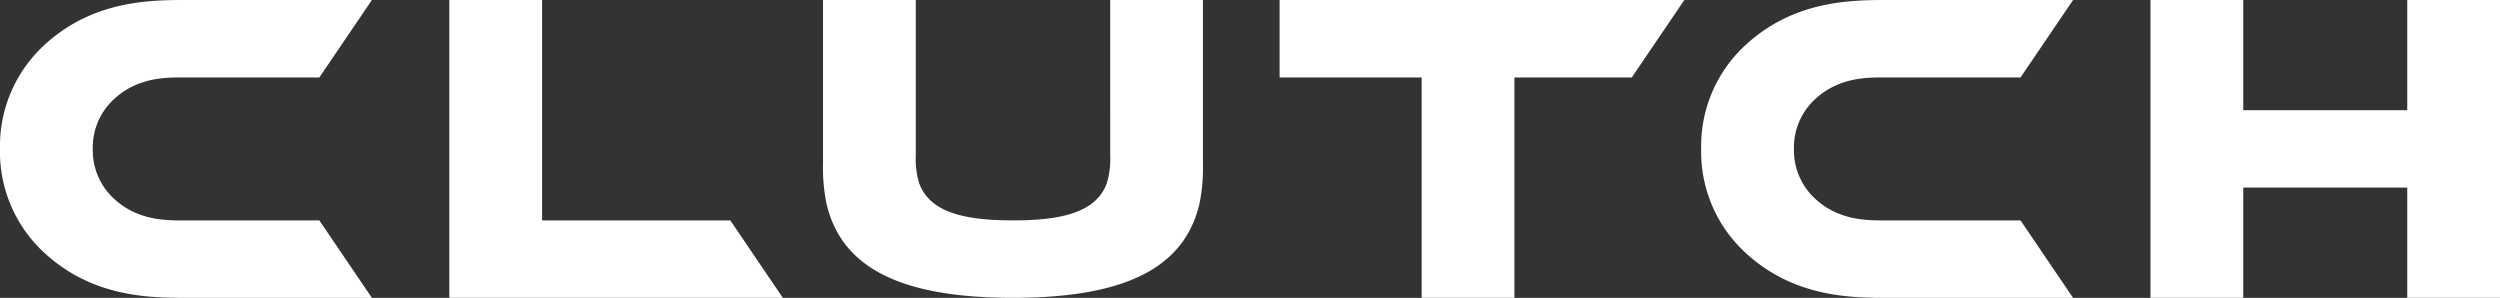 <svg xmlns="http://www.w3.org/2000/svg" id="Clutch" viewBox="0 0 500 59.57"><rect x="0" y="0" width="500" height="59.57" fill="#333333" stroke="none"/><title>Clutch_Logotype_White_RGB</title><path id="Clutch_Logotype_White_RGB" d="M146.058,44.077l10.509,15.486H89.865V0h18.55V44.077Zm75.983-13.063a16.74,16.74,0,0,1-.675,5.611c-2.102,5.798-8.886,7.452-18.768,7.452s-16.666-1.654-18.768-7.452a16.74,16.74,0,0,1-.675-5.611V0h-18.55V32.505a36.528,36.528,0,0,0,.685,8.199c2.931,12.573,14.342,18.86,37.307,18.86s34.376-6.286,37.307-18.86a36.534,36.534,0,0,0,.685-8.199V0h-18.55ZM481.451,0V22.039h-32.8V0h-18.55V59.564h18.55V37.525h32.8V59.564H500V0Zm-225.53,15.487h28.41v44.077h18.55V15.487h23.478L336.868,0H255.921ZM37.056,15.49H63.869L74.379.003H38.815C31.188.003,18.65-.454,8.308,9.541A27.408,27.408,0,0,0,0,29.785,27.407,27.407,0,0,0,8.308,50.029c10.342,9.995,22.881,9.538,30.507,9.538H74.379L63.869,44.08H37.056c-3.671.003-9.608.164-14.517-4.579a13.154,13.154,0,0,1-3.987-9.716,13.154,13.154,0,0,1,3.987-9.716C27.447,15.326,33.384,15.486,37.056,15.49Zm340.236,0h26.814L414.614.003H379.051c-7.627,0-20.165-.457-30.507,9.538a27.408,27.408,0,0,0-8.308,20.244,27.407,27.407,0,0,0,8.308,20.244c10.342,9.995,22.88,9.538,30.507,9.538h35.563L404.105,44.08H377.291c-3.671.003-9.608.164-14.517-4.579a13.154,13.154,0,0,1-3.987-9.716,13.154,13.154,0,0,1,3.987-9.716C367.683,15.326,373.62,15.486,377.291,15.49Z" style="fill:#fff"></path></svg>